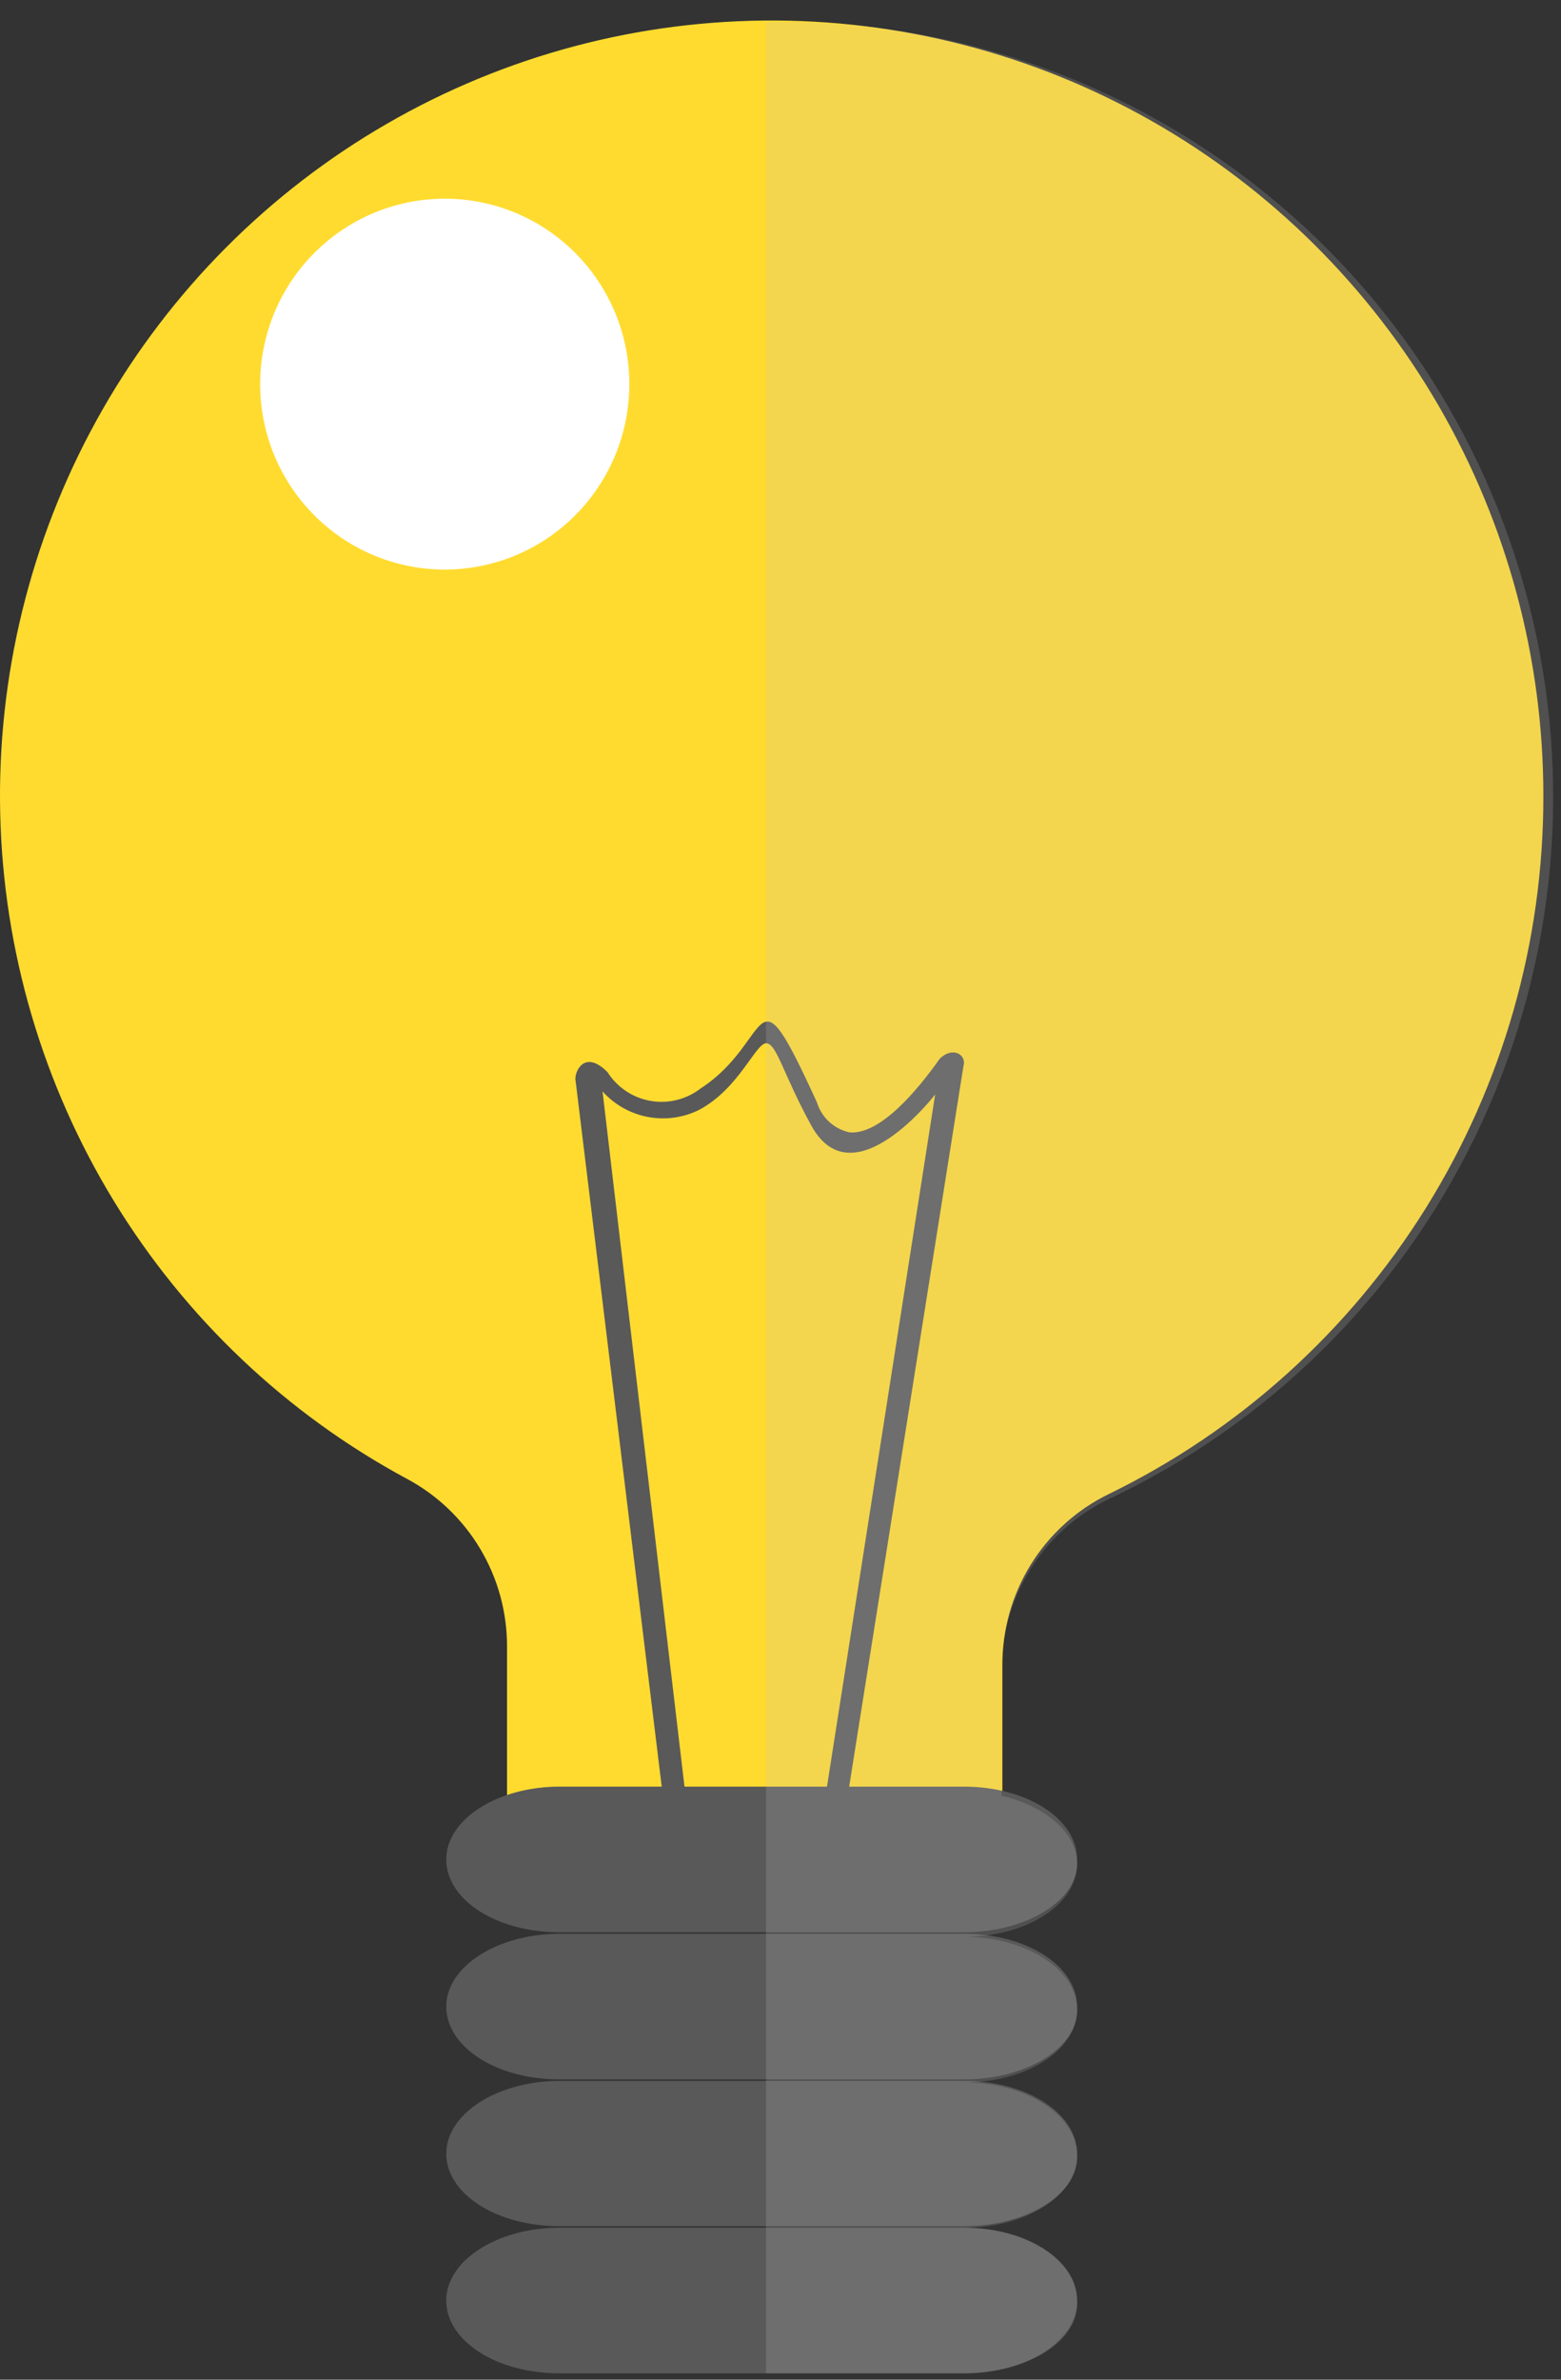 <svg width="63" height="96" viewBox="0 0 63 96" fill="none" xmlns="http://www.w3.org/2000/svg">
<rect x="0" y="0" width="63" height="96" fill="#333333" stroke="none"/>
<path d="M62.288 32.112C62.29 26.581 60.832 21.149 58.061 16.369C55.29 11.588 51.306 7.632 46.516 4.902C41.725 2.172 36.3 0.767 30.792 0.829C25.284 0.892 19.891 2.42 15.164 5.258C10.436 8.096 6.542 12.142 3.88 16.984C1.218 21.826 -0.118 27.29 0.008 32.819C0.135 38.349 1.72 43.745 4.601 48.459C7.483 53.173 11.557 57.035 16.41 59.651C17.641 60.306 18.669 61.286 19.384 62.487C20.099 63.687 20.472 65.061 20.463 66.46V75.165H40.454V67.209C40.444 65.766 40.84 64.35 41.598 63.123C42.356 61.897 43.443 60.911 44.735 60.279C50.002 57.715 54.443 53.713 57.548 48.731C60.652 43.749 62.295 37.989 62.288 32.112Z" fill="#FFDB2F"/>
<path d="M37.924 42.715C37.026 43.984 35.532 45.775 34.298 45.683C33.989 45.62 33.703 45.474 33.47 45.261C33.237 45.049 33.065 44.777 32.972 44.474C30.321 38.691 31.266 41.965 28.279 43.908C27.995 44.128 27.668 44.287 27.319 44.373C26.971 44.46 26.608 44.473 26.254 44.411C25.9 44.349 25.562 44.214 25.263 44.014C24.964 43.814 24.71 43.554 24.516 43.25C23.632 42.363 23.221 43.143 23.221 43.526L27.061 74.982H33.81L38.884 43.005C39.022 42.546 38.443 42.194 37.924 42.715ZM33.216 73.1H27.746L24.318 44.03C24.797 44.562 25.435 44.922 26.136 45.057C26.837 45.192 27.562 45.095 28.203 44.78C29.834 43.923 30.504 42.057 30.931 42.087C31.357 42.118 31.601 43.327 32.744 45.407C34.42 48.467 37.742 44.153 37.742 44.153L33.216 73.1Z" fill="#595959"/>
<path d="M25.4 15.496C25.4 16.976 24.963 18.422 24.144 19.653C23.326 20.883 22.162 21.842 20.8 22.408C19.439 22.975 17.941 23.123 16.496 22.834C15.05 22.546 13.723 21.833 12.681 20.787C11.639 19.74 10.929 18.407 10.642 16.956C10.354 15.505 10.502 14 11.066 12.633C11.63 11.266 12.585 10.098 13.81 9.276C15.035 8.454 16.476 8.015 17.949 8.015C19.925 8.015 21.82 8.803 23.218 10.206C24.615 11.609 25.4 13.512 25.4 15.496Z" fill="white"/>
<path d="M38.9 77.95H22.581C20.021 77.95 18.01 76.634 18.01 75.012C18.01 73.39 20.082 72.075 22.581 72.075H38.9C41.46 72.075 43.471 73.39 43.471 75.012C43.593 76.634 41.46 77.95 38.9 77.95Z" fill="#595959"/>
<path d="M38.9 83.886H22.581C20.021 83.886 18.01 82.57 18.01 80.948C18.01 79.327 20.082 78.011 22.581 78.011H38.9C41.46 78.011 43.471 79.327 43.471 80.948C43.593 82.57 41.46 83.886 38.9 83.886Z" fill="#595959"/>
<path d="M38.9 89.807H22.581C20.021 89.807 18.01 88.491 18.01 86.885C18.01 85.263 20.082 83.947 22.581 83.947H38.9C41.46 83.947 43.471 85.263 43.471 86.885C43.593 88.491 41.46 89.807 38.9 89.807Z" fill="#595959"/>
<path d="M38.9 95.743H22.581C20.021 95.743 18.01 94.427 18.01 92.806C18.01 91.184 20.082 89.868 22.581 89.868H38.9C41.46 89.868 43.471 91.184 43.471 92.806C43.593 94.427 41.46 95.743 38.9 95.743Z" fill="#595959"/>
<g style="mix-blend-mode:multiply" opacity="0.2">
<path d="M30.916 0.885V95.743H38.9C41.459 95.743 43.471 94.427 43.471 92.806C43.471 91.184 41.398 89.868 38.9 89.868C41.459 89.868 43.471 88.552 43.471 86.946C43.471 85.324 41.398 84.008 38.9 84.008C41.459 84.008 43.471 82.693 43.471 81.071C43.471 79.449 41.398 78.133 38.9 78.133C41.459 78.133 43.471 76.817 43.471 75.196C43.471 73.926 42.175 72.855 40.423 72.442V67.424C40.413 65.98 40.81 64.564 41.568 63.337C42.325 62.111 43.413 61.125 44.705 60.493C51.178 57.461 56.416 52.288 59.542 45.84C62.668 39.392 63.492 32.061 61.877 25.076C60.261 18.09 56.303 11.874 50.666 7.47C45.029 3.066 38.056 0.741 30.916 0.885Z" fill="#C1C3C2"/>
</g>
</svg>
